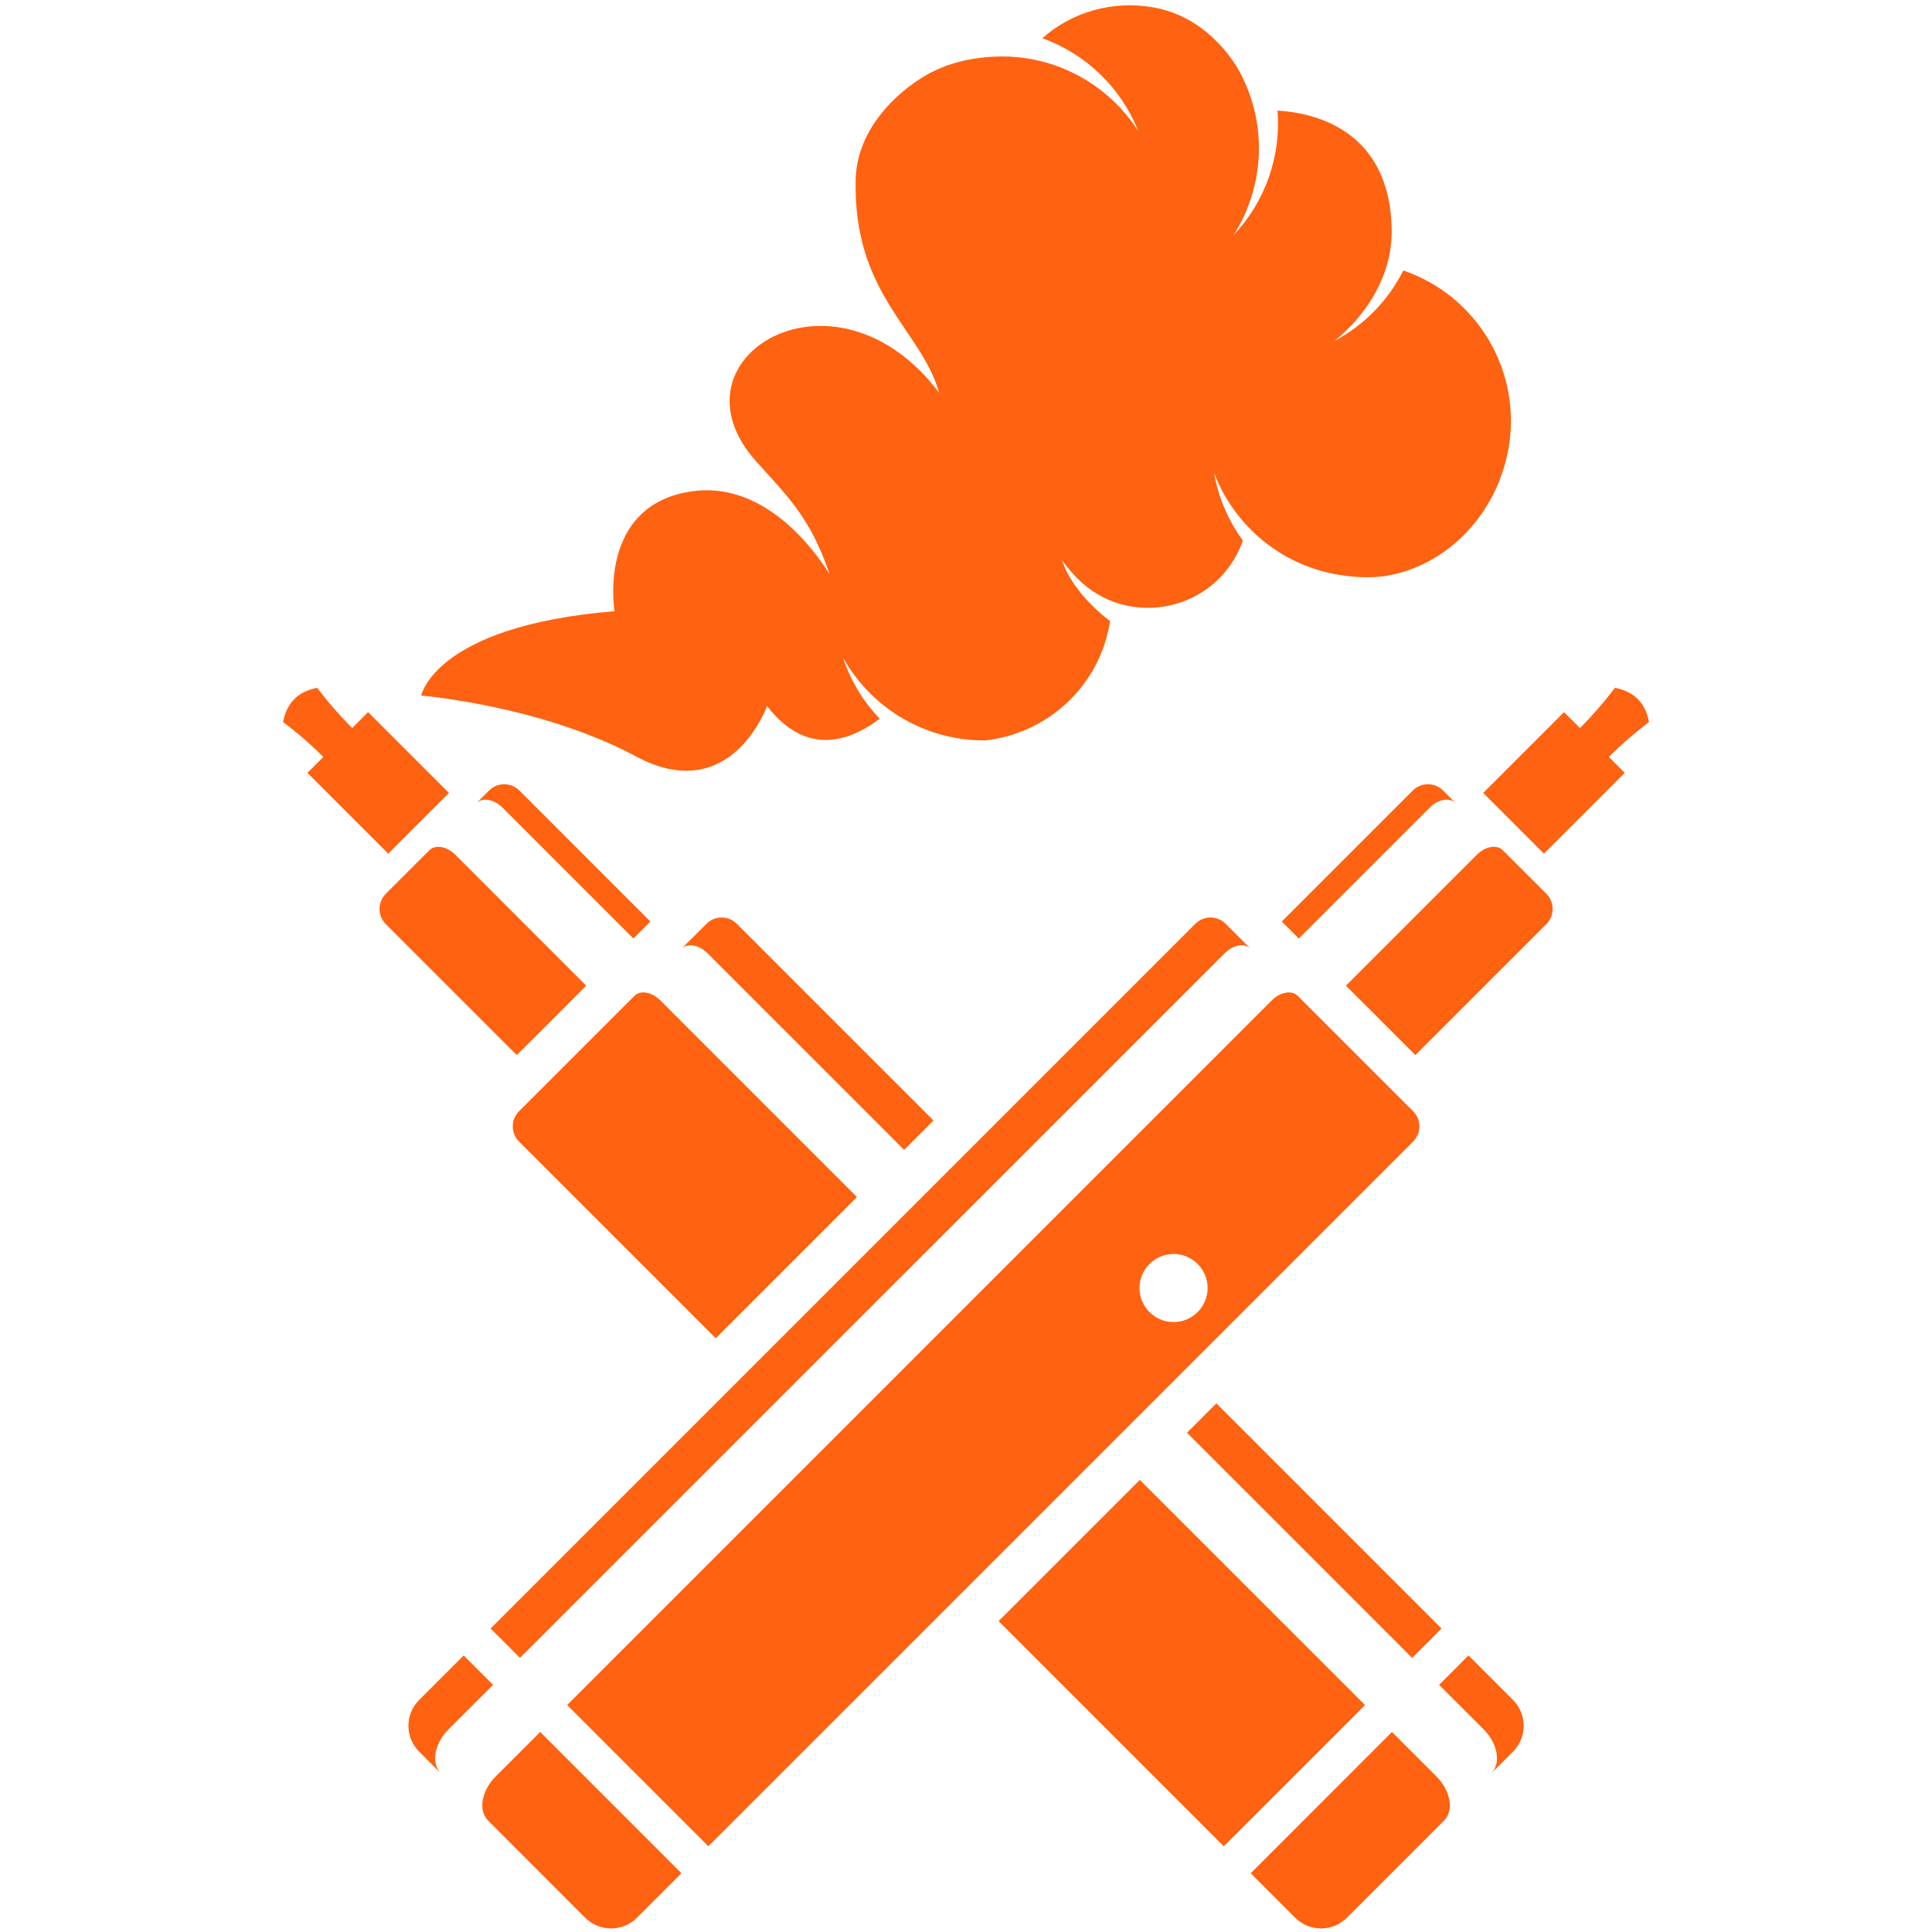 <svg xmlns="http://www.w3.org/2000/svg" xmlns:xlink="http://www.w3.org/1999/xlink" width="200" viewBox="0 0 150 150" height="200" preserveAspectRatio="xMidYMid meet"><defs><g></g><clipPath id="d979f93d26"><path d="M 21.938 53 L 35 53 L 35 67 L 21.938 67 Z M 21.938 53 " clip-rule="nonzero"></path></clipPath><clipPath id="732b03ff96"><path d="M 31 53 L 128.438 53 L 128.438 150 L 31 150 Z M 31 53 " clip-rule="nonzero"></path></clipPath></defs><g fill="#000000" fill-opacity="1"><g transform="translate(69.902, 44.85)"><g><path d="M 5.141 0 L 4.422 0 L 3.891 -1.562 L 1.469 -1.562 L 0.938 0 L 0.234 0 L 2.219 -5.719 L 3.156 -5.719 Z M 2.625 -5.016 L 1.656 -2.125 L 3.703 -2.125 L 2.734 -5.016 Z M 2.625 -5.016 "></path></g></g></g><path fill="#ff6210" d="M 47.711 47.453 C 47.711 47.453 46.316 39.203 53.746 38.141 C 58.234 37.5 62.004 40.812 64.398 44.555 C 62.926 40.168 61.102 38.5 58.688 35.797 C 51.543 27.801 64.82 19.727 72.922 30.508 C 71.523 25.555 66.219 22.871 66.434 13.926 C 66.512 10.527 68.914 7.703 71.582 6.027 C 73.219 4.996 75.184 4.484 77.246 4.395 C 81.887 4.195 86.047 6.539 88.379 10.188 C 87.051 6.82 84.316 4.184 80.926 2.969 C 83.207 0.945 86.359 0 89.594 0.582 C 93.613 1.309 95.742 4.598 96.32 5.715 C 98.465 9.832 98.102 14.594 95.777 18.25 C 98.234 15.66 99.469 12.125 99.184 8.586 C 101.855 8.738 107.906 9.957 108.051 17.793 C 108.117 21.242 106.227 24.352 103.613 26.469 C 105.938 25.234 107.793 23.305 108.953 21 C 114.688 22.949 118.258 28.879 117.086 35 C 116.16 39.836 112.574 43.668 108.059 44.629 C 106.758 44.906 105.379 44.859 103.992 44.637 C 99.406 43.895 95.809 40.762 94.262 36.715 C 94.594 38.633 95.371 40.43 96.496 41.969 C 96.484 41.992 96.477 42.016 96.469 42.039 C 94.527 47.445 87.574 48.965 83.582 44.84 C 83.176 44.422 82.801 43.977 82.457 43.504 C 83.367 46.227 86.184 48.211 86.184 48.211 C 86.164 48.344 86.145 48.473 86.121 48.605 C 85.188 53.488 81.156 56.996 76.453 57.488 C 76.375 57.488 76.301 57.488 76.227 57.484 C 71.582 57.414 67.566 54.836 65.449 51.055 C 66.039 52.848 67.023 54.465 68.297 55.801 C 65.984 57.551 62.609 58.777 59.551 54.812 C 59.551 54.812 56.77 62.688 49.375 58.727 C 41.98 54.762 32.703 54.008 32.703 54.008 C 32.703 54.008 33.734 48.602 47.711 47.453 " fill-opacity="1" fill-rule="nonzero"></path><path fill="#ff6210" d="M 100.562 148.895 C 101.668 150 103.465 150 104.57 148.895 L 112.117 141.348 C 112.898 140.566 112.633 139.035 111.527 137.926 L 108.07 134.469 L 97.105 145.438 L 100.562 148.895 " fill-opacity="1" fill-rule="nonzero"></path><path fill="#ff6210" d="M 35.344 66.355 C 34.691 65.707 33.793 65.551 33.336 66.012 L 29.953 69.395 C 29.305 70.043 29.305 71.098 29.953 71.746 L 40.125 81.918 L 45.512 76.527 L 35.344 66.355 " fill-opacity="1" fill-rule="nonzero"></path><g clip-path="url(#d979f93d26)"><path fill="#ff6210" d="M 28.578 55.289 L 27.344 56.527 C 26.371 55.551 25.465 54.512 24.629 53.402 C 23.145 53.684 22.258 54.566 21.977 56.055 C 23.086 56.891 24.129 57.793 25.102 58.77 L 23.867 60.004 L 30.141 66.277 L 34.855 61.562 L 28.578 55.289 " fill-opacity="1" fill-rule="nonzero"></path></g><path fill="#ff6210" d="M 115.188 134.266 C 116.293 135.375 116.559 136.906 115.777 137.688 L 117.469 135.996 C 118.574 134.887 118.574 133.094 117.469 131.984 L 114.012 128.527 L 111.73 130.812 L 115.188 134.266 " fill-opacity="1" fill-rule="nonzero"></path><path fill="#ff6210" d="M 50.492 71.547 L 40.324 61.375 C 39.672 60.727 38.621 60.727 37.969 61.375 L 36.996 62.352 C 37.453 61.895 38.352 62.047 39.004 62.695 L 49.172 72.867 L 50.492 71.547 " fill-opacity="1" fill-rule="nonzero"></path><path fill="#ff6210" d="M 92.156 111.238 L 109.637 128.719 L 111.918 126.438 L 94.438 108.957 Z M 88.496 114.898 L 77.531 125.863 L 95.012 143.344 L 105.98 132.379 Z M 40.297 88.629 L 55.57 103.902 L 66.535 92.938 L 51.262 77.664 C 50.613 77.012 49.715 76.859 49.258 77.316 L 40.297 86.277 C 39.648 86.926 39.648 87.98 40.297 88.629 Z M 54.922 74.004 L 70.195 89.277 L 72.477 86.996 L 57.203 71.723 C 56.555 71.07 55.5 71.07 54.852 71.723 L 52.914 73.656 C 53.375 73.199 54.273 73.352 54.922 74.004 " fill-opacity="1" fill-rule="nonzero"></path><g clip-path="url(#732b03ff96)"><path fill="#ff6210" d="M 100.836 72.867 L 111.008 62.695 C 111.656 62.047 112.555 61.895 113.016 62.352 L 112.039 61.375 C 111.391 60.727 110.336 60.727 109.688 61.375 L 99.516 71.547 Z M 92.805 71.723 L 38.09 126.438 L 40.371 128.719 L 95.09 74.004 C 95.738 73.352 96.637 73.199 97.094 73.656 L 95.16 71.723 C 94.508 71.07 93.457 71.07 92.805 71.723 Z M 38.281 130.812 L 36 128.527 L 32.543 131.984 C 31.434 133.094 31.434 134.887 32.543 135.996 L 34.234 137.688 C 33.453 136.906 33.715 135.375 34.824 134.266 Z M 115.156 61.562 L 119.871 66.277 L 126.145 60.004 L 124.91 58.77 C 125.883 57.793 126.922 56.891 128.031 56.055 C 127.75 54.566 126.867 53.684 125.379 53.402 C 124.543 54.512 123.641 55.551 122.668 56.527 L 121.43 55.289 Z M 104.496 76.527 L 109.887 81.918 L 120.059 71.746 C 120.707 71.098 120.707 70.043 120.059 69.395 L 116.672 66.012 C 116.215 65.551 115.316 65.707 114.668 66.355 Z M 52.906 145.438 L 41.941 134.469 L 38.484 137.926 C 37.375 139.035 37.113 140.566 37.895 141.348 L 45.438 148.895 C 46.547 150 48.34 150 49.449 148.895 Z M 89.246 98.133 C 90.277 97.098 91.949 97.098 92.984 98.133 C 94.016 99.164 94.016 100.84 92.984 101.871 C 91.949 102.902 90.277 102.902 89.246 101.871 C 88.211 100.84 88.211 99.164 89.246 98.133 Z M 98.746 77.664 L 44.031 132.379 L 54.996 143.344 L 109.715 88.629 C 110.363 87.98 110.363 86.926 109.715 86.277 L 100.754 77.316 C 100.297 76.859 99.398 77.012 98.746 77.664 " fill-opacity="1" fill-rule="nonzero"></path></g></svg>
